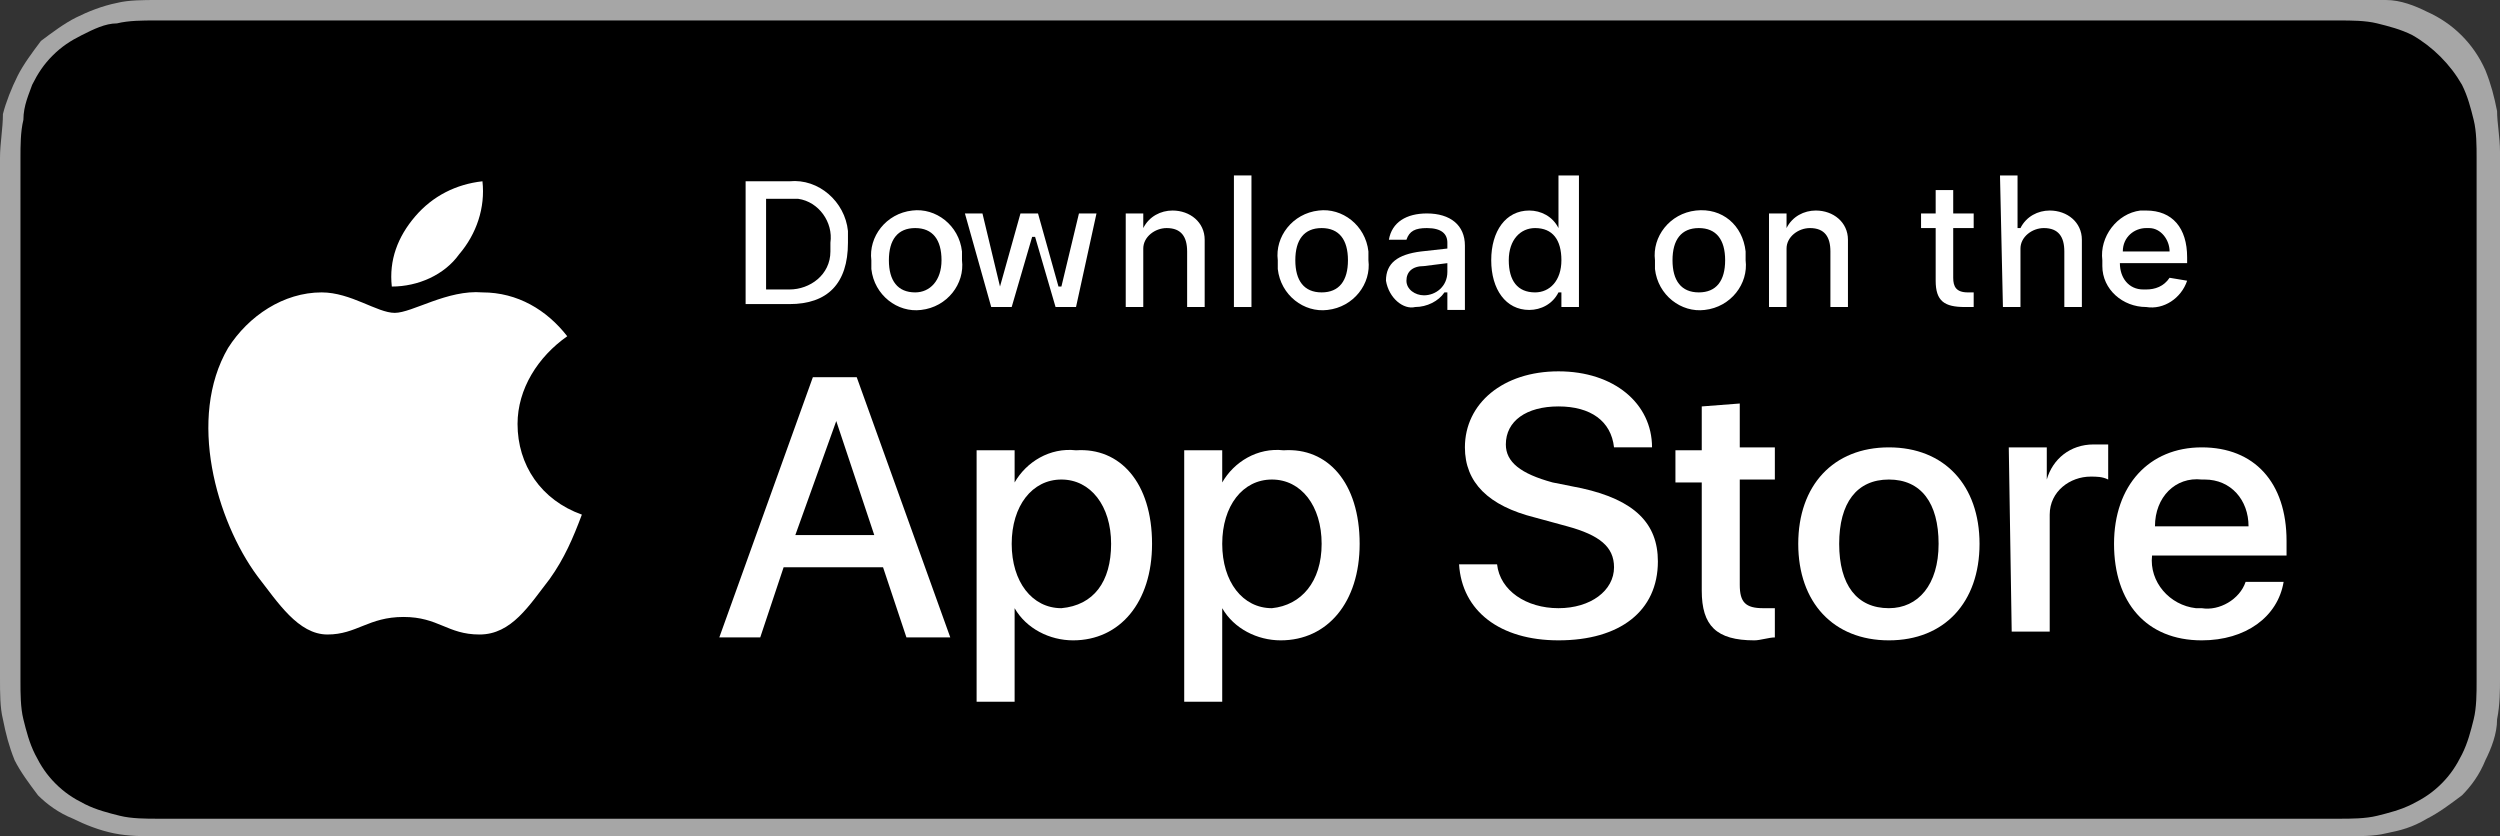 <?xml version="1.0" encoding="utf-8"?>
<!-- Generator: Adobe Illustrator 23.1.0, SVG Export Plug-In . SVG Version: 6.00 Build 0)  -->
<svg version="1.1" id="レイヤー_1" xmlns="http://www.w3.org/2000/svg" xmlns:xlink="http://www.w3.org/1999/xlink" x="0px"
	 y="0px" viewBox="0 0 85.5 28.6" style="enable-background:new 0 0 85.5 28.6;" xml:space="preserve">
<rect x="0" y="0" width="85.5" height="28.6" fill="#333333" stroke="none"/>
<style type="text/css">
	.st0{fill:#A6A6A6;}
	.st1{fill:#FFFFFF;}
</style>
<g id="back">
</g>
<g>
	<g>
		<g>
			<path class="st0" d="M78.7,0H6.8C6.5,0,6.3,0,6,0C5.8,0,5.6,0,5.4,0C4.9,0,4.4,0,4,0.1C3.5,0.2,3,0.4,2.6,0.6S1.8,1.1,1.4,1.4
				C1.1,1.8,0.8,2.2,0.6,2.6S0.2,3.5,0.1,3.9c0,0.5-0.1,1-0.1,1.5C0,5.6,0,5.8,0,6v16.5c0,0.2,0,0.4,0,0.7c0,0.5,0,1,0.1,1.4
				c0.1,0.5,0.2,0.9,0.4,1.4c0.2,0.4,0.5,0.8,0.8,1.2C1.6,27.5,2,27.8,2.5,28c0.4,0.2,0.9,0.4,1.4,0.5s1,0.1,1.4,0.1
				c0.2,0,0.4,0,0.7,0c0.3,0,0.5,0,0.8,0h71.9c0.3,0,0.5,0,0.8,0c0.2,0,0.4,0,0.7,0c0.5,0,1,0,1.4-0.1c0.5-0.1,0.9-0.2,1.4-0.5
				c0.4-0.2,0.8-0.5,1.2-0.8c0.3-0.3,0.6-0.7,0.8-1.2c0.2-0.4,0.4-0.9,0.4-1.4c0.1-0.5,0.1-1,0.1-1.4c0-0.2,0-0.4,0-0.7
				c0-0.3,0-0.5,0-0.8v-15c0-0.3,0-0.5,0-0.8c0-0.2,0-0.4,0-0.7c0-0.5-0.1-1-0.1-1.4c-0.1-0.5-0.2-0.9-0.4-1.4c-0.4-0.9-1.1-1.6-2-2
				C82.6,0.2,82.1,0,81.6,0c-0.5-0.1-1-0.1-1.4-0.1c-0.2,0-0.4,0-0.7,0C79.2,0,78.9,0,78.7,0L78.7,0z"/>
			<path d="M6,28c-0.2,0-0.4,0-0.6,0c-0.4,0-0.9,0-1.3-0.1c-0.4-0.1-0.8-0.2-1.2-0.4c-0.4-0.2-0.7-0.4-1-0.7c-0.3-0.3-0.5-0.6-0.7-1
				S0.9,25,0.8,24.6c-0.1-0.4-0.1-0.9-0.1-1.3c0-0.2,0-0.7,0-0.7V6c0,0,0-0.5,0-0.6c0-0.4,0-0.9,0.1-1.3c0-0.5,0.2-0.9,0.3-1.2
				c0.2-0.4,0.4-0.7,0.7-1s0.6-0.5,1-0.7S3.6,0.8,4,0.8c0.4-0.1,0.9-0.1,1.3-0.1h0.6h73.4H80c0.4,0,0.9,0,1.3,0.1s0.8,0.2,1.2,0.4
				c0.7,0.4,1.3,1,1.7,1.7c0.2,0.4,0.3,0.8,0.4,1.2s0.1,0.9,0.1,1.3c0,0.2,0,0.4,0,0.6c0,0.3,0,0.5,0,0.8v15c0,0.3,0,0.5,0,0.8
				c0,0.2,0,0.4,0,0.7c0,0.4,0,0.9-0.1,1.3s-0.2,0.8-0.4,1.2c-0.2,0.4-0.4,0.7-0.7,1c-0.3,0.3-0.6,0.5-1,0.7s-0.8,0.3-1.2,0.4
				C80.9,28,80.4,28,80,28c-0.2,0-0.4,0-0.6,0h-0.8L6,28z"/>
		</g>
		<g id="_Group__2_">
			<g id="_Group_2_2_">
				<g id="_Group_3_2_">
					<path id="_Path__2_" class="st1" d="M17.7,14.5c0-1.2,0.7-2.3,1.7-3c-0.7-0.9-1.7-1.5-2.9-1.5c-1.2-0.1-2.4,0.7-3,0.7
						C12.9,10.7,12,10,11,10c-1.3,0-2.5,0.8-3.2,1.9c-1.4,2.4-0.4,5.9,1,7.8c0.7,0.9,1.4,2,2.4,2s1.4-0.6,2.6-0.6s1.5,0.6,2.6,0.6
						s1.7-1,2.4-1.9c0.5-0.7,0.8-1.4,1.1-2.2C18.5,17.1,17.7,15.9,17.7,14.5z"/>
					<path id="_Path_2_2_" class="st1" d="M15.7,8.7c0.6-0.7,0.9-1.6,0.8-2.5c-0.9,0.1-1.7,0.5-2.3,1.2s-0.9,1.5-0.8,2.4
						C14.3,9.8,15.2,9.4,15.7,8.7z"/>
				</g>
			</g>
			<g>
				<path class="st1" d="M30.2,19.4h-3.4L26,21.8h-1.4l3.2-8.9h1.5l3.2,8.9H31L30.2,19.4z M27.2,18.3h2.7l-1.3-3.9l0,0L27.2,18.3z"
					/>
				<path class="st1" d="M39.4,18.6c0,2-1.1,3.3-2.7,3.3c-0.8,0-1.6-0.4-2-1.1l0,0V24h-1.3v-8.6h1.3v1.1l0,0
					c0.4-0.7,1.2-1.2,2.1-1.1C38.3,15.3,39.4,16.5,39.4,18.6z M38,18.6c0-1.3-0.7-2.2-1.7-2.2s-1.7,0.9-1.7,2.2
					c0,1.3,0.7,2.2,1.7,2.2C37.4,20.7,38,19.9,38,18.6z"/>
				<path class="st1" d="M46.5,18.6c0,2-1.1,3.3-2.7,3.3c-0.8,0-1.6-0.4-2-1.1l0,0V24h-1.3v-8.6h1.3v1.1l0,0
					c0.4-0.7,1.2-1.2,2.1-1.1C45.4,15.3,46.5,16.5,46.5,18.6z M45.2,18.6c0-1.3-0.7-2.2-1.7-2.2s-1.7,0.9-1.7,2.2
					c0,1.3,0.7,2.2,1.7,2.2C44.5,20.7,45.2,19.9,45.2,18.6L45.2,18.6z"/>
				<path class="st1" d="M51.2,19.3c0.1,0.9,1,1.5,2.1,1.5s1.9-0.6,1.9-1.4c0-0.7-0.5-1.1-1.6-1.4l-1.1-0.3
					c-1.6-0.4-2.4-1.2-2.4-2.4c0-1.5,1.3-2.6,3.2-2.6s3.2,1.1,3.2,2.6h-1.3c-0.1-0.9-0.8-1.4-1.9-1.4s-1.8,0.5-1.8,1.3
					c0,0.6,0.5,1,1.6,1.3l1,0.2c1.8,0.4,2.6,1.2,2.6,2.5c0,1.7-1.3,2.7-3.4,2.7c-2,0-3.3-1-3.4-2.6L51.2,19.3z"/>
				<path class="st1" d="M59.5,13.8v1.5h1.2v1.1h-1.2V20c0,0.6,0.2,0.8,0.8,0.8c0.1,0,0.3,0,0.4,0v1c-0.2,0-0.5,0.1-0.7,0.1
					c-1.3,0-1.8-0.5-1.8-1.7v-3.7h-0.9v-1.1h0.9v-1.5L59.5,13.8L59.5,13.8z"/>
				<path class="st1" d="M61.5,18.6c0-2,1.2-3.3,3.1-3.3c1.9,0,3.1,1.3,3.1,3.3s-1.2,3.3-3.1,3.3C62.7,21.9,61.5,20.6,61.5,18.6z
					 M66.3,18.6c0-1.4-0.6-2.2-1.7-2.2s-1.7,0.8-1.7,2.2c0,1.4,0.6,2.2,1.7,2.2C65.6,20.8,66.3,20,66.3,18.6L66.3,18.6z"/>
				<path class="st1" d="M68.7,15.3H70v1.1l0,0c0.2-0.7,0.8-1.2,1.6-1.2c0.2,0,0.3,0,0.5,0v1.2c-0.2-0.1-0.4-0.1-0.6-0.1
					c-0.7,0-1.4,0.5-1.4,1.3c0,0.1,0,0.1,0,0.2v3.8h-1.3L68.7,15.3z"/>
				<path class="st1" d="M78.1,19.9c-0.2,1.2-1.3,2-2.8,2c-1.9,0-3-1.3-3-3.3s1.2-3.3,3-3.3s2.9,1.2,2.9,3.2V19h-4.6l0,0
					c-0.1,0.9,0.6,1.7,1.5,1.8c0.1,0,0.1,0,0.2,0c0.6,0.1,1.3-0.3,1.5-0.9H78.1z M73.7,18h3.2c0-0.9-0.6-1.6-1.5-1.6h-0.1
					C74.4,16.3,73.7,17,73.7,18C73.7,17.9,73.7,18,73.7,18z"/>
			</g>
		</g>
	</g>
	<g id="_Group_4_2_">
		<g>
			<path class="st1" d="M27,6.2c1-0.1,1.9,0.7,2,1.7c0,0.1,0,0.2,0,0.4c0,1.4-0.7,2.1-2,2.1h-1.5V6.2H27z M26.1,9.9H27
				c0.7,0,1.4-0.5,1.4-1.3c0-0.1,0-0.2,0-0.3c0.1-0.7-0.4-1.4-1.1-1.5c-0.1,0-0.2,0-0.3,0h-0.8v3.1H26.1z"/>
			<path class="st1" d="M29.8,8.9c-0.1-0.8,0.5-1.6,1.4-1.7c0.8-0.1,1.6,0.5,1.7,1.4c0,0.1,0,0.2,0,0.3c0.1,0.8-0.5,1.6-1.4,1.7
				c-0.8,0.1-1.6-0.5-1.7-1.4C29.8,9.1,29.8,9,29.8,8.9z M32.2,8.9c0-0.7-0.3-1.1-0.9-1.1s-0.9,0.4-0.9,1.1s0.3,1.1,0.9,1.1
				C31.8,10,32.2,9.6,32.2,8.9L32.2,8.9z"/>
			<path class="st1" d="M36.8,10.5h-0.7l-0.7-2.4h-0.1l-0.7,2.4h-0.7L33,7.3h0.6l0.6,2.5l0,0l0.7-2.5h0.6l0.7,2.5h0.1l0.6-2.5h0.6
				L36.8,10.5z"/>
			<path class="st1" d="M38.5,7.3h0.6v0.5l0,0c0.2-0.4,0.6-0.6,1-0.6c0.6,0,1.1,0.4,1.1,1c0,0.1,0,0.2,0,0.2v2.1h-0.6V8.6
				c0-0.5-0.2-0.8-0.7-0.8c-0.4,0-0.8,0.3-0.8,0.7v0.1v1.9h-0.6V7.3z"/>
			<path class="st1" d="M42.2,6h0.6v4.5h-0.6V6z"/>
			<path class="st1" d="M43.7,8.9c-0.1-0.8,0.5-1.6,1.4-1.7c0.8-0.1,1.6,0.5,1.7,1.4c0,0.1,0,0.2,0,0.3c0.1,0.8-0.5,1.6-1.4,1.7
				c-0.8,0.1-1.6-0.5-1.7-1.4C43.7,9.1,43.7,9,43.7,8.9z M46.1,8.9c0-0.7-0.3-1.1-0.9-1.1c-0.6,0-0.9,0.4-0.9,1.1s0.3,1.1,0.9,1.1
				S46.1,9.6,46.1,8.9z"/>
			<path class="st1" d="M47.4,9.6c0-0.6,0.4-0.9,1.2-1l0.9-0.1V8.3c0-0.3-0.2-0.5-0.7-0.5c-0.4,0-0.6,0.1-0.7,0.4h-0.6
				c0.1-0.6,0.6-0.9,1.3-0.9c0.8,0,1.3,0.4,1.3,1.1v2.2h-0.6V10h-0.1c-0.2,0.3-0.6,0.5-1,0.5C48,10.6,47.5,10.2,47.4,9.6
				C47.4,9.7,47.4,9.6,47.4,9.6z M49.5,9.3V9l-0.8,0.1c-0.4,0-0.6,0.2-0.6,0.5s0.3,0.5,0.6,0.5C49.1,10.1,49.5,9.8,49.5,9.3
				L49.5,9.3z"/>
			<path class="st1" d="M51,8.9c0-1,0.5-1.7,1.3-1.7c0.4,0,0.8,0.2,1,0.6l0,0V6H54v4.5h-0.6V10h-0.1c-0.2,0.4-0.6,0.6-1,0.6
				C51.5,10.6,51,9.9,51,8.9z M51.6,8.9c0,0.7,0.3,1.1,0.9,1.1c0.5,0,0.9-0.4,0.9-1.1c0-0.7-0.3-1.1-0.9-1.1
				C52,7.8,51.6,8.2,51.6,8.9L51.6,8.9z"/>
			<path class="st1" d="M56.6,8.9c-0.1-0.8,0.5-1.6,1.4-1.7s1.6,0.5,1.7,1.4c0,0.1,0,0.2,0,0.3c0.1,0.8-0.5,1.6-1.4,1.7
				c-0.8,0.1-1.6-0.5-1.7-1.4C56.6,9.1,56.6,9,56.6,8.9z M59,8.9c0-0.7-0.3-1.1-0.9-1.1c-0.6,0-0.9,0.4-0.9,1.1s0.3,1.1,0.9,1.1
				S59,9.6,59,8.9z"/>
			<path class="st1" d="M60.5,7.3h0.6v0.5l0,0c0.2-0.4,0.6-0.6,1-0.6c0.6,0,1.1,0.4,1.1,1c0,0.1,0,0.2,0,0.2v2.1h-0.6V8.6
				c0-0.5-0.2-0.8-0.7-0.8c-0.4,0-0.8,0.3-0.8,0.7v0.1v1.9h-0.6V7.3z"/>
			<path class="st1" d="M66.8,6.5v0.8h0.7v0.5h-0.7v1.7c0,0.3,0.1,0.5,0.5,0.5c0.1,0,0.2,0,0.2,0v0.5c-0.1,0-0.2,0-0.3,0
				c-0.7,0-1-0.2-1-0.9V7.8h-0.5V7.3h0.5V6.5H66.8z"/>
			<path class="st1" d="M68.4,6H69v1.8h0.1c0.2-0.4,0.6-0.6,1-0.6c0.6,0,1.1,0.4,1.1,1c0,0.1,0,0.1,0,0.2v2.1h-0.6V8.6
				c0-0.5-0.2-0.8-0.7-0.8c-0.4,0-0.8,0.3-0.8,0.7v0.1v1.9h-0.6L68.4,6z"/>
			<path class="st1" d="M74.8,9.6c-0.2,0.6-0.8,1-1.4,0.9c-0.8,0-1.5-0.6-1.5-1.4c0-0.1,0-0.2,0-0.2c-0.1-0.8,0.5-1.6,1.3-1.7
				c0.1,0,0.1,0,0.2,0c0.9,0,1.4,0.6,1.4,1.6V9h-2.3l0,0c0,0.5,0.3,0.9,0.8,0.9h0.1c0.3,0,0.6-0.1,0.8-0.4L74.8,9.6z M72.6,8.6h1.6
				c0-0.4-0.3-0.8-0.7-0.8h-0.1C73,7.8,72.6,8.1,72.6,8.6L72.6,8.6L72.6,8.6z"/>
		</g>
	</g>
</g>
</svg>
